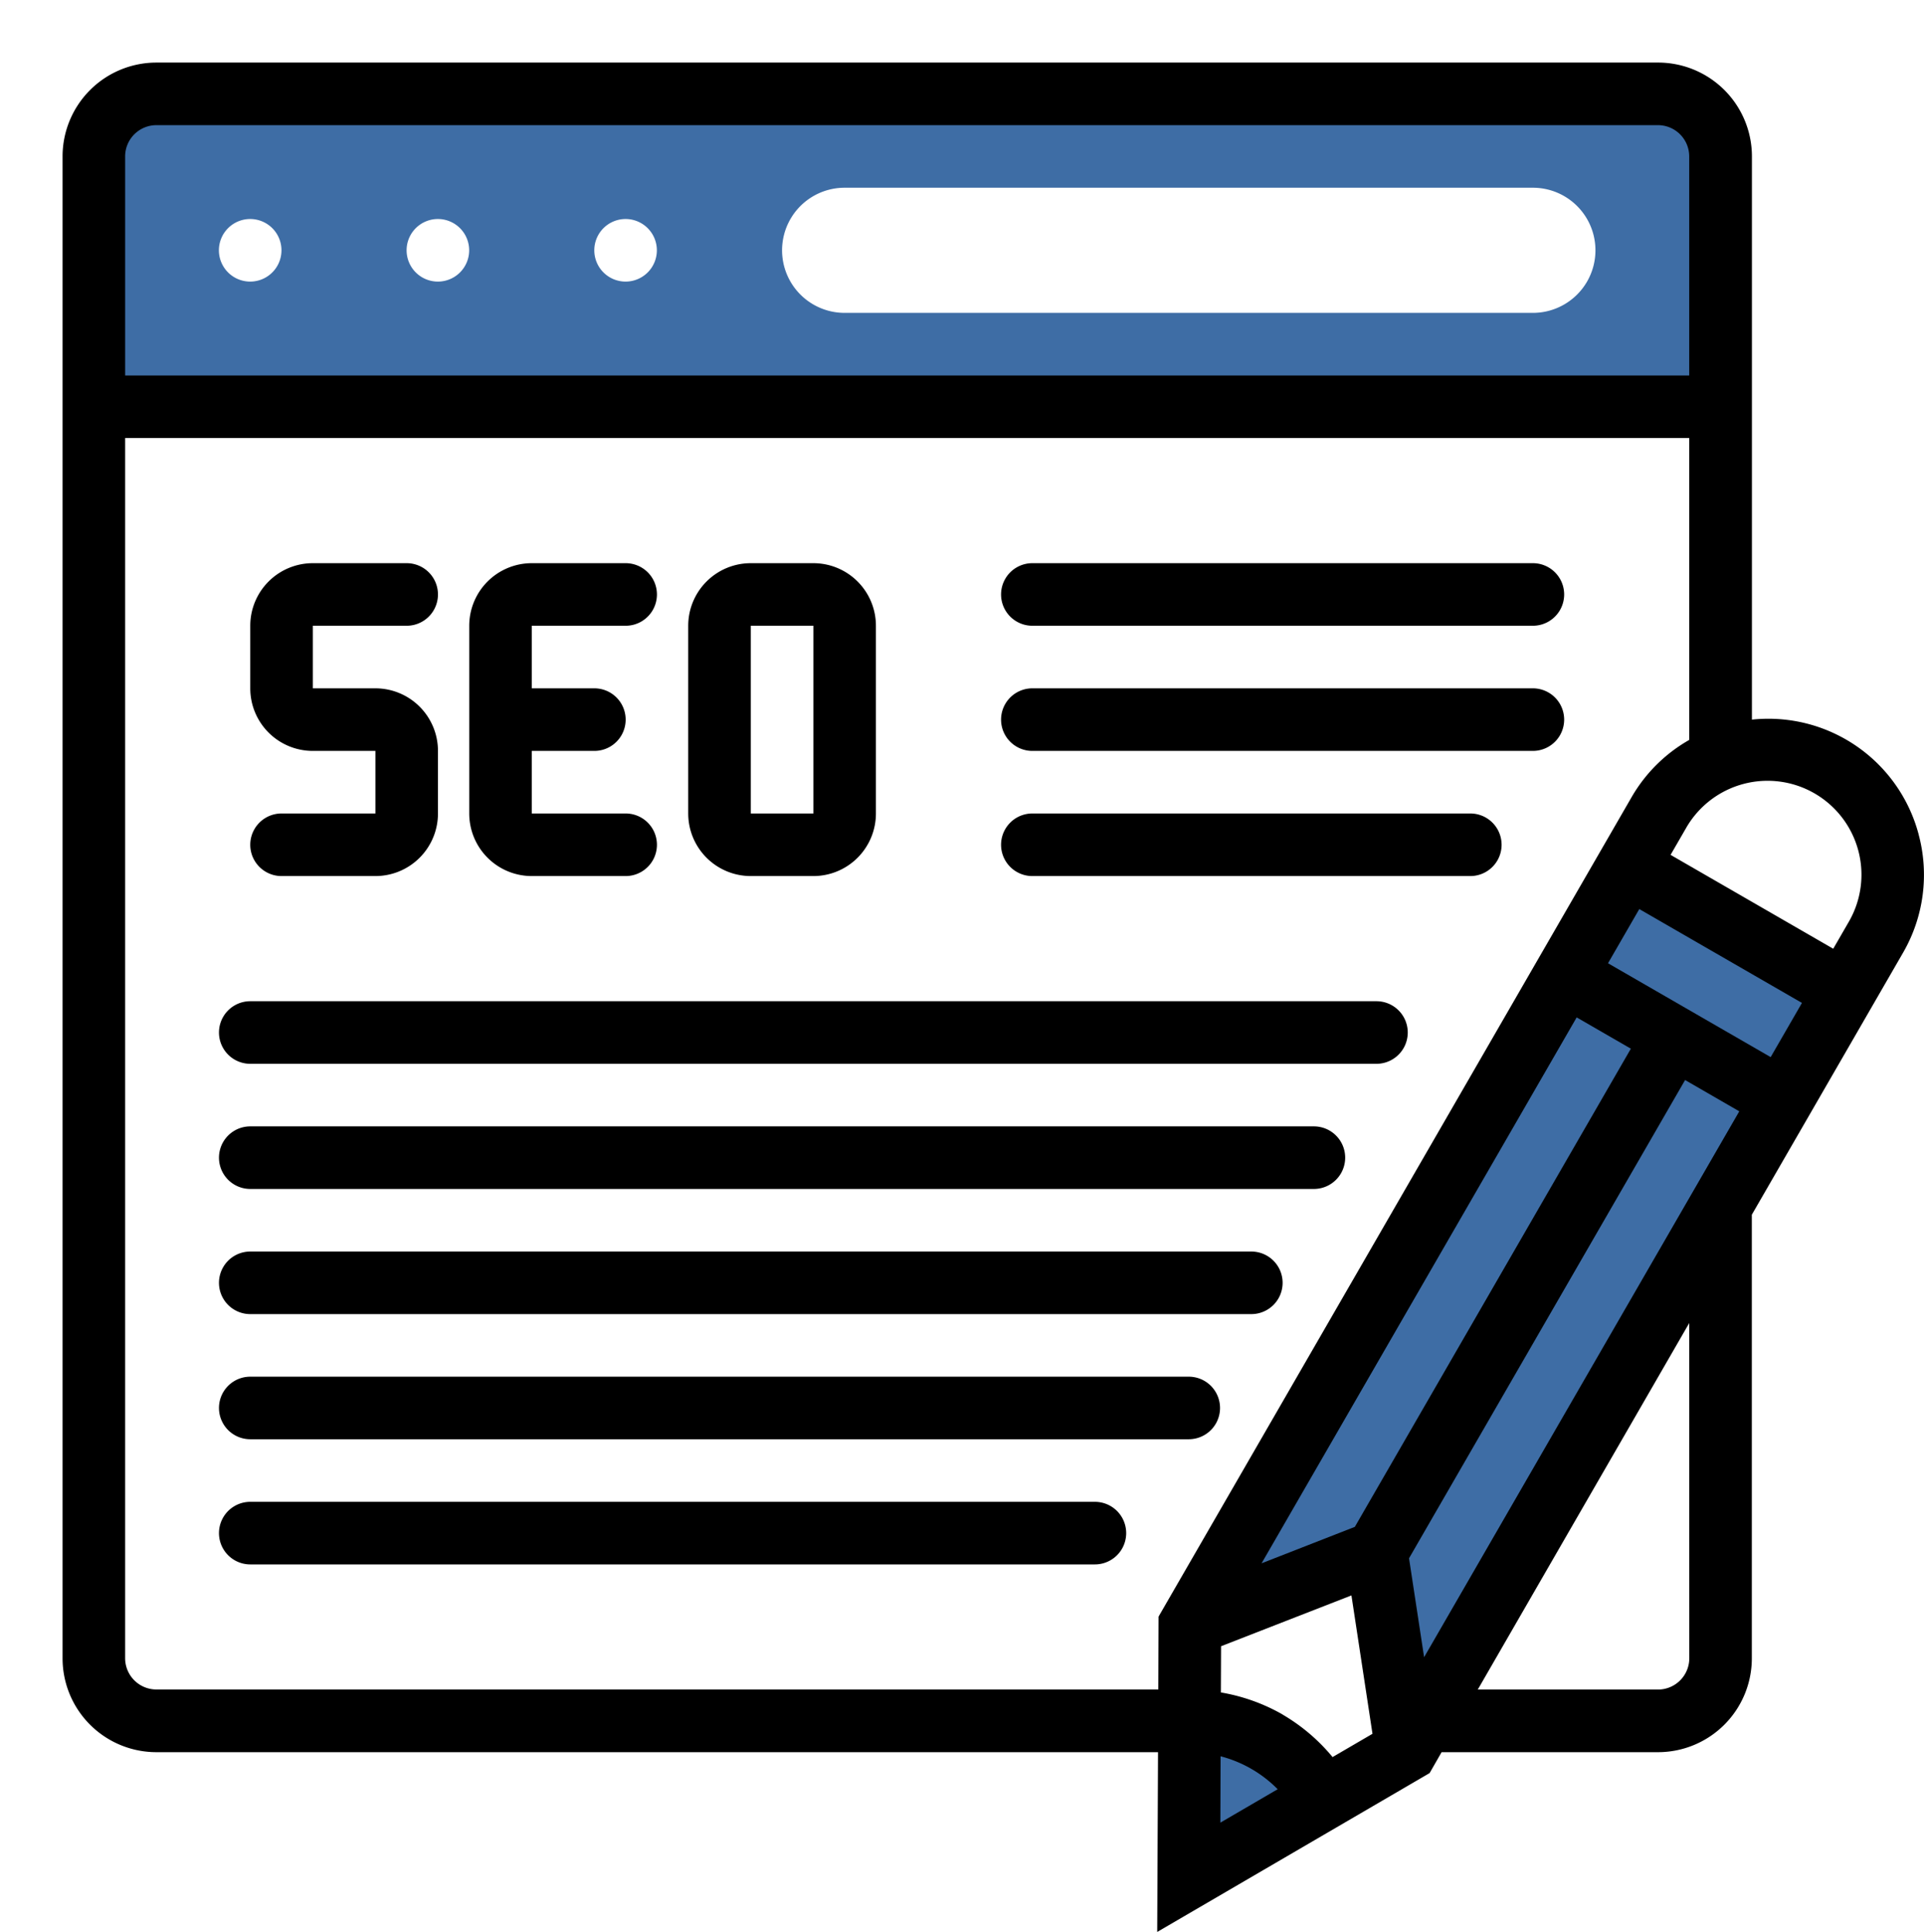 <svg id="SEO_coppywrite" data-name="SEO coppywrite" xmlns="http://www.w3.org/2000/svg" width="124.667" height="125.16" viewBox="0 0 124.667 125.16">
  <g id="Group_733" data-name="Group 733">
    <path id="Path_3481" data-name="Path 3481" d="M108.4,7.054A4.054,4.054,0,0,0,104.351,3H7.054A4.054,4.054,0,0,0,3,7.054V23.27H108.4Zm-95.27,8.108a2.027,2.027,0,1,1,2.027-2.027A2.027,2.027,0,0,1,13.135,15.162Zm12.162,0a2.027,2.027,0,1,1,2.027-2.027A2.027,2.027,0,0,1,25.3,15.162Zm12.162,0a2.027,2.027,0,1,1,2.027-2.027A2.027,2.027,0,0,1,37.459,15.162Zm58.783,2.027H51.648a4.054,4.054,0,1,1,0-8.108H96.243a4.054,4.054,0,0,1,0,8.108Z" transform="translate(3.081 3.081)" fill="#3e6da5"/>
    <path id="Path_3482" data-name="Path 3482" d="M64.079,42.819,68.133,35.8,54.09,27.689l-4.054,7.022,7.022,4.054Z" transform="translate(51.388 28.437)" fill="#3e6da5"/>
    <path id="Path_3483" data-name="Path 3483" d="M66.3,44.093v.01l3.981-6.9-7.022-4.054L44,66.508l1.954,12.831,1.1-1.9h0L66.3,44.1Z" transform="translate(45.189 34.049)" fill="#3e6da5"/>
    <path id="Path_3484" data-name="Path 3484" d="M69.382,35.207,62.36,31.153,38.036,73.285l12.089-4.723Z" transform="translate(39.064 31.995)" fill="#3e6da5"/>
    <path id="Path_3485" data-name="Path 3485" d="M40.032,55.439a10.113,10.113,0,0,1,1.328.722c-.128-.081-.245-.176-.379-.253a10.539,10.539,0,0,0-.949-.468Z" transform="translate(41.113 56.937)" fill="#3e6da5"/>
    <path id="Path_3486" data-name="Path 3486" d="M42.2,57.009a10.34,10.34,0,0,0-1.314-1.082A10.184,10.184,0,0,1,42.2,57.009Z" transform="translate(41.988 57.438)" fill="#3e6da5"/>
    <path id="Path_3487" data-name="Path 3487" d="M41.536,56.465a10.215,10.215,0,0,1,1.093,1.324,10.1,10.1,0,0,0-1.093-1.324Z" transform="translate(42.658 57.99)" fill="#3e6da5"/>
    <path id="Path_3488" data-name="Path 3488" d="M40.76,55.647a9.993,9.993,0,0,0-1.654-.515,10.046,10.046,0,0,1,1.654.515Z" transform="translate(40.162 56.621)" fill="#3e6da5"/>
    <path id="Path_3489" data-name="Path 3489" d="M42.4,57.675l.032-.02c-.069-.118-.156-.227-.231-.343C42.281,57.428,42.334,57.555,42.4,57.675Z" transform="translate(43.342 58.86)" fill="#3e6da5"/>
    <path id="Path_3490" data-name="Path 3490" d="M42.332,57.511c-.085-.134-.17-.264-.261-.393A3.307,3.307,0,0,1,42.332,57.511Z" transform="translate(43.208 58.661)" fill="#3e6da5"/>
    <path id="Path_3491" data-name="Path 3491" d="M46.716,60.043c-.071-.12-.124-.247-.2-.363s-.17-.264-.261-.393a8.938,8.938,0,0,0-2.406-2.406c-.13-.093-.264-.18-.405-.268a10.112,10.112,0,0,0-1.328-.722c-.075-.032-.146-.077-.223-.107a10.048,10.048,0,0,0-1.654-.515c-.144-.032-.288-.059-.434-.085a10.3,10.3,0,0,0-1.763-.178L38,65.129Z" transform="translate(39.027 56.492)" fill="#3e6da5"/>
    <path id="Path_3492" data-name="Path 3492" fill="#3e6da5"/>
    <path id="Path_3493" data-name="Path 3493" d="M39.326,55.175c-.144-.032-.288-.059-.434-.085C39.038,55.11,39.182,55.143,39.326,55.175Z" transform="translate(39.943 56.578)" fill="#3e6da5"/>
    <path id="Path_3494" data-name="Path 3494" d="M40.145,55.493c-.077-.032-.146-.077-.223-.107C40,55.414,40.07,55.461,40.145,55.493Z" transform="translate(41.001 56.882)" fill="#3e6da5"/>
    <path id="Path_3495" data-name="Path 3495" d="M41.089,56.063c-.132-.093-.264-.18-.405-.268C40.826,55.882,40.96,55.969,41.089,56.063Z" transform="translate(41.783 57.302)" fill="#3e6da5"/>
  </g>
  <path id="Path_3497" data-name="Path 3497" d="M122.263,51.992a10.072,10.072,0,0,0-10.8-7.425V8.081A6.081,6.081,0,0,0,105.378,2H8.081A6.081,6.081,0,0,0,2,8.081v97.3a6.081,6.081,0,0,0,6.081,6.081h64.9l-.053,11.647,17.651-10.293.776-1.354h14.021a6.081,6.081,0,0,0,6.081-6.081V76.641l9.79-16.958a10.072,10.072,0,0,0,1.014-7.69ZM6.054,8.081A2.027,2.027,0,0,1,8.081,6.054h97.3A2.027,2.027,0,0,1,107.4,8.081V22.27H6.054ZM8.081,107.4a2.027,2.027,0,0,1-2.027-2.027V26.324H107.4V45.883a10.034,10.034,0,0,0-3.709,3.665l-30.675,53.13L73,107.4Zm82.141-2.09L89.245,98.9l17.888-30.983,3.511,2.027Zm-9.168,3.711a12.122,12.122,0,0,0-4-1.429l.012-2.994,8.447-3.292,1.364,8.965-2.586,1.508A12.132,12.132,0,0,0,81.054,109.026Zm19.054-45.162,3.511,2.027L85.734,96.864l-6.043,2.361ZM77.034,111.728a8.015,8.015,0,0,1,3.7,2.134l-3.714,2.165Zm30.371-6.351a2.027,2.027,0,0,1-2.027,2.027H93.7L107.4,83.662Zm7.3-42.456-2.027,3.511-10.54-6.081,2.027-3.511Zm-8.513-9.592,1.014-1.755a6.084,6.084,0,0,1,10.54,6.081l-1.014,1.755Z" transform="translate(2.054 2.054)"/>
  <path id="Path_3498" data-name="Path 3498" d="M10.027,34.216a2.027,2.027,0,0,0,0,4.054h6.081a4.054,4.054,0,0,0,4.054-4.054V30.162a4.054,4.054,0,0,0-4.054-4.054H12.054V22.054h6.081a2.027,2.027,0,0,0,0-4.054H12.054A4.054,4.054,0,0,0,8,22.054v4.054a4.054,4.054,0,0,0,4.054,4.054h4.054v4.054Z" transform="translate(8.216 18.486)"/>
  <path id="Path_3499" data-name="Path 3499" d="M19.054,38.27h6.081a2.027,2.027,0,0,0,0-4.054H19.054V30.162h4.054a2.027,2.027,0,1,0,0-4.054H19.054V22.054h6.081a2.027,2.027,0,0,0,0-4.054H19.054A4.054,4.054,0,0,0,15,22.054V34.216A4.054,4.054,0,0,0,19.054,38.27Z" transform="translate(15.405 18.486)"/>
  <path id="Path_3500" data-name="Path 3500" d="M26.054,38.27h4.054a4.054,4.054,0,0,0,4.054-4.054V22.054A4.054,4.054,0,0,0,30.108,18H26.054A4.054,4.054,0,0,0,22,22.054V34.216A4.054,4.054,0,0,0,26.054,38.27Zm0-16.216h4.054V34.216H26.054Z" transform="translate(22.594 18.486)"/>
  <path id="Path_3501" data-name="Path 3501" d="M34.027,22.054H66.459a2.027,2.027,0,1,0,0-4.054H34.027a2.027,2.027,0,1,0,0,4.054Z" transform="translate(32.865 18.486)"/>
  <path id="Path_3502" data-name="Path 3502" d="M34.027,26.054H66.459a2.027,2.027,0,1,0,0-4.054H34.027a2.027,2.027,0,1,0,0,4.054Z" transform="translate(32.865 22.594)"/>
  <path id="Path_3503" data-name="Path 3503" d="M9.027,36.054H82A2.027,2.027,0,0,0,82,32H9.027a2.027,2.027,0,0,0,0,4.054Z" transform="translate(7.189 32.865)"/>
  <path id="Path_3504" data-name="Path 3504" d="M9.027,40.054H77.946a2.027,2.027,0,0,0,0-4.054H9.027a2.027,2.027,0,0,0,0,4.054Z" transform="translate(7.189 36.973)"/>
  <path id="Path_3505" data-name="Path 3505" d="M9.027,44.054H73.892a2.027,2.027,0,1,0,0-4.054H9.027a2.027,2.027,0,1,0,0,4.054Z" transform="translate(7.189 41.081)"/>
  <path id="Path_3506" data-name="Path 3506" d="M9.027,48.054h60.81a2.027,2.027,0,0,0,0-4.054H9.027a2.027,2.027,0,0,0,0,4.054Z" transform="translate(7.189 45.189)"/>
  <path id="Path_3507" data-name="Path 3507" d="M63.756,48H9.027a2.027,2.027,0,1,0,0,4.054H63.756a2.027,2.027,0,1,0,0-4.054Z" transform="translate(7.189 49.297)"/>
  <path id="Path_3508" data-name="Path 3508" d="M34.027,30.054H62.405a2.027,2.027,0,1,0,0-4.054H34.027a2.027,2.027,0,1,0,0,4.054Z" transform="translate(32.865 26.702)"/>
</svg>
